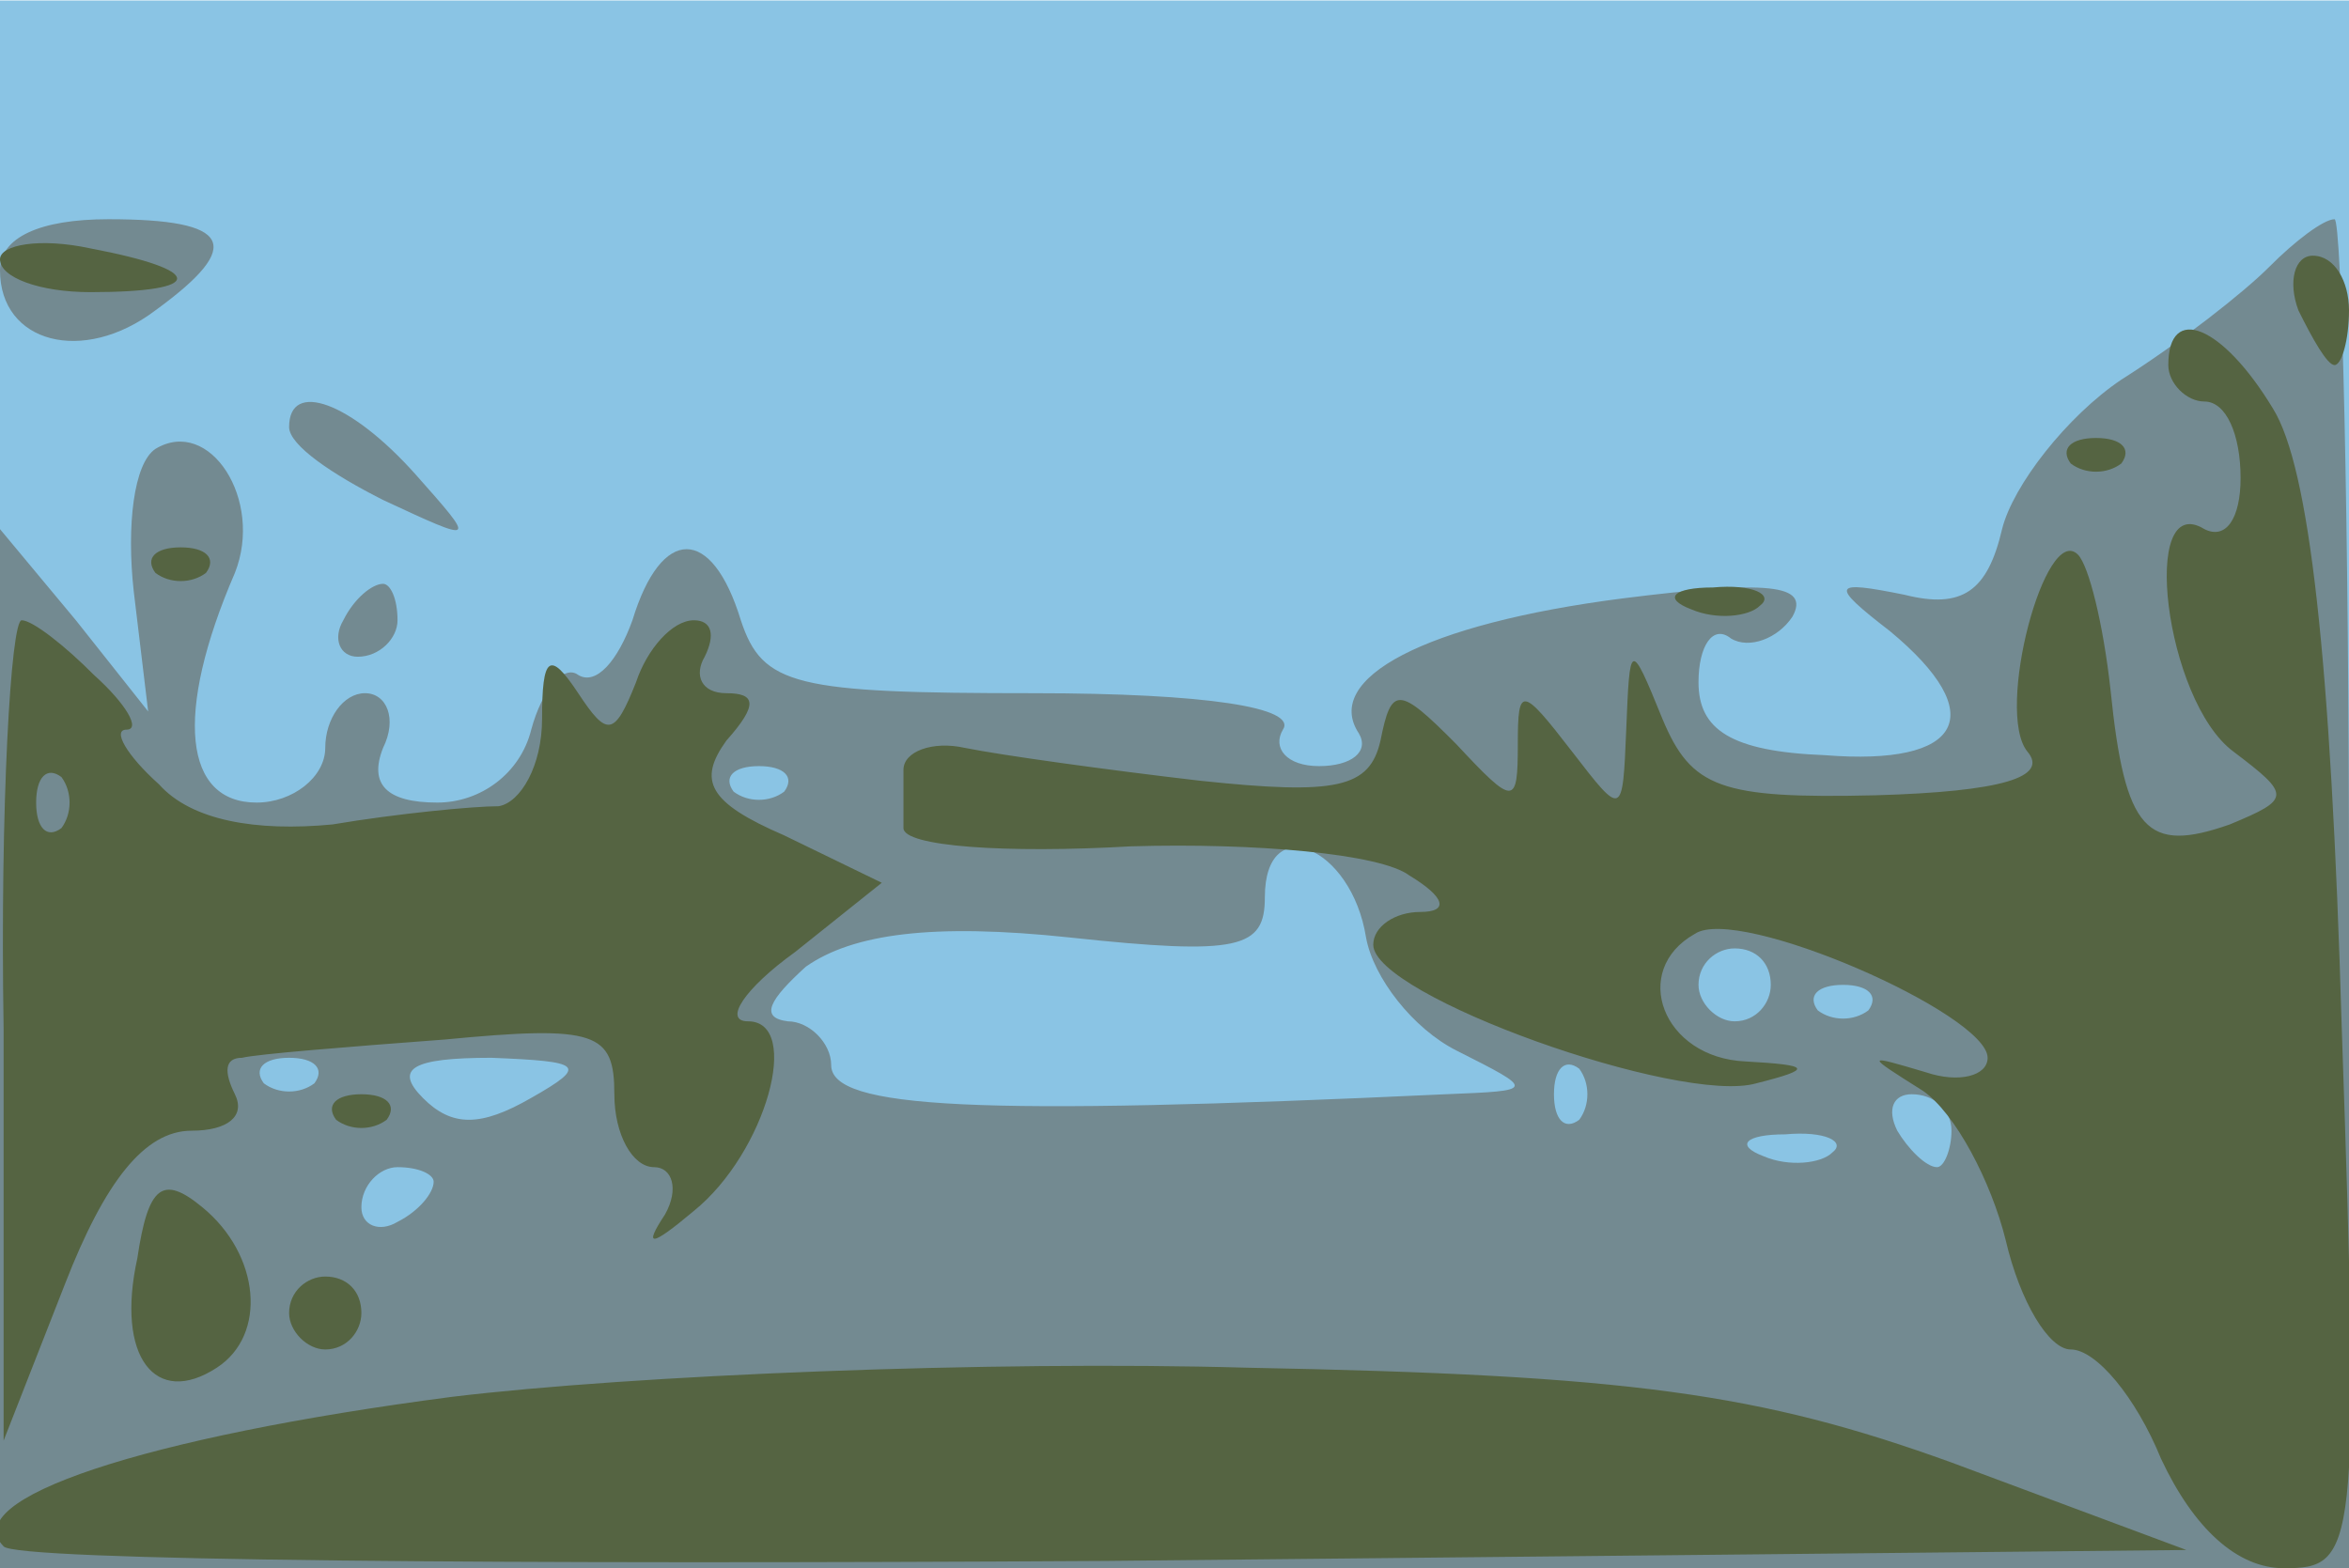 <svg xmlns="http://www.w3.org/2000/svg" xmlns:xlink="http://www.w3.org/1999/xlink" width="650" height="434"><g><svg xmlns="http://www.w3.org/2000/svg" xmlns:xlink="http://www.w3.org/1999/xlink" width="650" height="434"/><svg xmlns="http://www.w3.org/2000/svg" width="650" height="434" version="1.0" viewBox="0 0 650 434"><g fill="#8ac4e4" transform="matrix(1 0 0 -1.009 0 434)"><path d="M0 215V0h650v430H0V215z"/></g></svg><svg xmlns="http://www.w3.org/2000/svg" width="650" height="434" version="1.0" viewBox="0 0 650 434"><g fill="#738a91" transform="matrix(1 0 0 -1.009 0 434)"><path d="M0 356c0-20 23-26 43-11 25 18 21 25-13 25-19 0-30-5-30-14zm628 1c-7-7-25-21-41-31-15-10-30-29-33-41-4-17-11-22-27-18-20 4-21 3-4-10 28-23 20-37-18-34-26 1-35 7-35 20 0 10 4 16 9 12 5-3 13 0 17 6 5 9-7 10-47 5-55-7-83-22-73-37 3-5-2-9-11-9s-13 5-10 10c4 6-21 10-69 10-66 0-75 2-81 20-8 26-22 26-30 0-4-11-10-18-15-15-4 3-10-4-13-15-3-12-14-20-26-20-14 0-19 5-15 15 4 8 1 15-5 15s-11-7-11-15-9-15-19-15c-20 0-23 24-6 63 8 20-7 43-22 34-6-4-8-21-6-39l4-33-20 25-21 25V0h650v185c0 102-2 185-4 185-3 0-11-6-18-13zM217 213c-4-3-10-3-14 0-3 4 0 7 7 7s10-3 7-7zm161-40c2-11 13-25 25-31 22-11 22-11-3-12-130-6-170-4-170 8 0 6-6 12-12 12-8 1-5 6 5 15 13 9 35 12 73 8 47-5 54-3 54 11 0 24 24 14 28-11zm112-13c0-5-4-10-10-10-5 0-10 5-10 10 0 6 5 10 10 10 6 0 10-4 10-10zm27-7c-4-3-10-3-14 0-3 4 0 7 7 7s10-3 7-7zM87 133c-4-3-10-3-14 0-3 4 0 7 7 7s10-3 7-7zm60-4c-14-8-22-8-30 0s-3 11 19 11c25-1 27-2 11-11zm290-6c-4-3-7 0-7 7s3 10 7 7c3-4 3-10 0-14zm103-3c0-5-2-10-4-10-3 0-8 5-11 10-3 6-1 10 4 10 6 0 11-4 11-10zm-33-6c-3-3-12-4-19-1-8 3-5 6 6 6 11 1 17-2 13-5zm-387-8c0-3-4-8-10-11-5-3-10-1-10 4 0 6 5 11 10 11 6 0 10-2 10-4zM80 313c0-5 12-13 26-20 26-12 26-12 9 7-18 20-35 26-35 13zm15-53c-3-5-1-10 4-10 6 0 11 5 11 10 0 6-2 10-4 10-3 0-8-4-11-10z"/></g></svg><svg xmlns="http://www.w3.org/2000/svg" width="650" height="434" version="1.0" viewBox="0 0 650 434"><g fill="#556442" transform="matrix(1 0 0 -1.009 0 434)"><path d="M0 359c0-5 11-9 25-9 32 0 32 6 0 12-14 3-25 1-25-3zm636-14c4-8 8-15 10-15s4 7 4 15-4 15-10 15c-5 0-7-7-4-15zm-36-15c0-5 5-10 10-10 6 0 10-9 10-21 0-11-4-17-10-14-18 11-11-47 8-61 16-12 16-13-1-20-23-8-29-2-33 37-2 18-6 34-9 37-9 9-23-43-14-54 6-7-7-11-42-12-43-1-51 2-59 21-9 22-9 21-10-3s-1-24-15-6-15 18-15 2c0-17-1-17-17 0-16 16-18 16-21 1-3-13-12-15-50-11-26 3-55 7-65 9-9 2-17-1-17-6v-16c0-5 28-7 63-5 34 1 69-2 77-8 10-6 11-10 3-10-7 0-13-4-13-9 0-14 85-44 106-38 16 4 15 5-3 6-23 1-32 25-14 35 12 8 81-22 81-34 0-5-8-7-17-4-17 5-17 5-1-5 9-6 19-25 23-41 4-17 12-30 18-30 7 0 18-13 25-30 9-19 21-30 34-30 20 0 21 4 16 148-3 102-9 154-19 170-14 23-29 29-29 12zm-27-27c4-3 10-3 14 0 3 4 0 7-7 7s-10-3-7-7zM43 273c4-3 10-3 14 0 3 4 0 7-7 7s-10-3-7-7zm425-10c7-3 16-2 19 1 4 3-2 6-13 5-11 0-14-3-6-6zM1 148V35l17 43c11 28 22 42 35 42 10 0 15 4 12 10s-3 10 2 10c4 1 29 3 56 5 42 4 47 2 47-15 0-11 5-20 11-20 5 0 7-6 3-13-6-9-4-9 8 1 20 16 30 52 15 52-7 0-1 9 13 19l24 19-27 13c-21 9-24 15-16 26 9 10 8 13 0 13-7 0-9 5-6 10 3 6 2 10-3 10-6 0-13-8-16-17-6-15-8-15-16-3s-10 10-10-7c0-13-6-23-12-24-7 0-28-2-46-5-21-2-39 1-48 11-9 8-13 15-9 15s0 7-9 15c-8 8-17 15-20 15s-6-51-5-112zm16 55c-4-3-7 0-7 7s3 10 7 7c3-4 3-10 0-14zm76-80c4-3 10-3 14 0 3 4 0 7-7 7s-10-3-7-7zM38 85c-6-27 5-41 22-30 14 9 12 31-4 44-11 9-15 6-18-14zm42-15c0-5 5-10 10-10 6 0 10 5 10 10 0 6-4 10-10 10-5 0-10-4-10-10zm45-23C40 36-12 19 1 6c3-4 141-5 305-4l299 3-65 24c-53 19-89 24-195 26-71 2-170-2-220-8z"/></g></svg></g></svg>